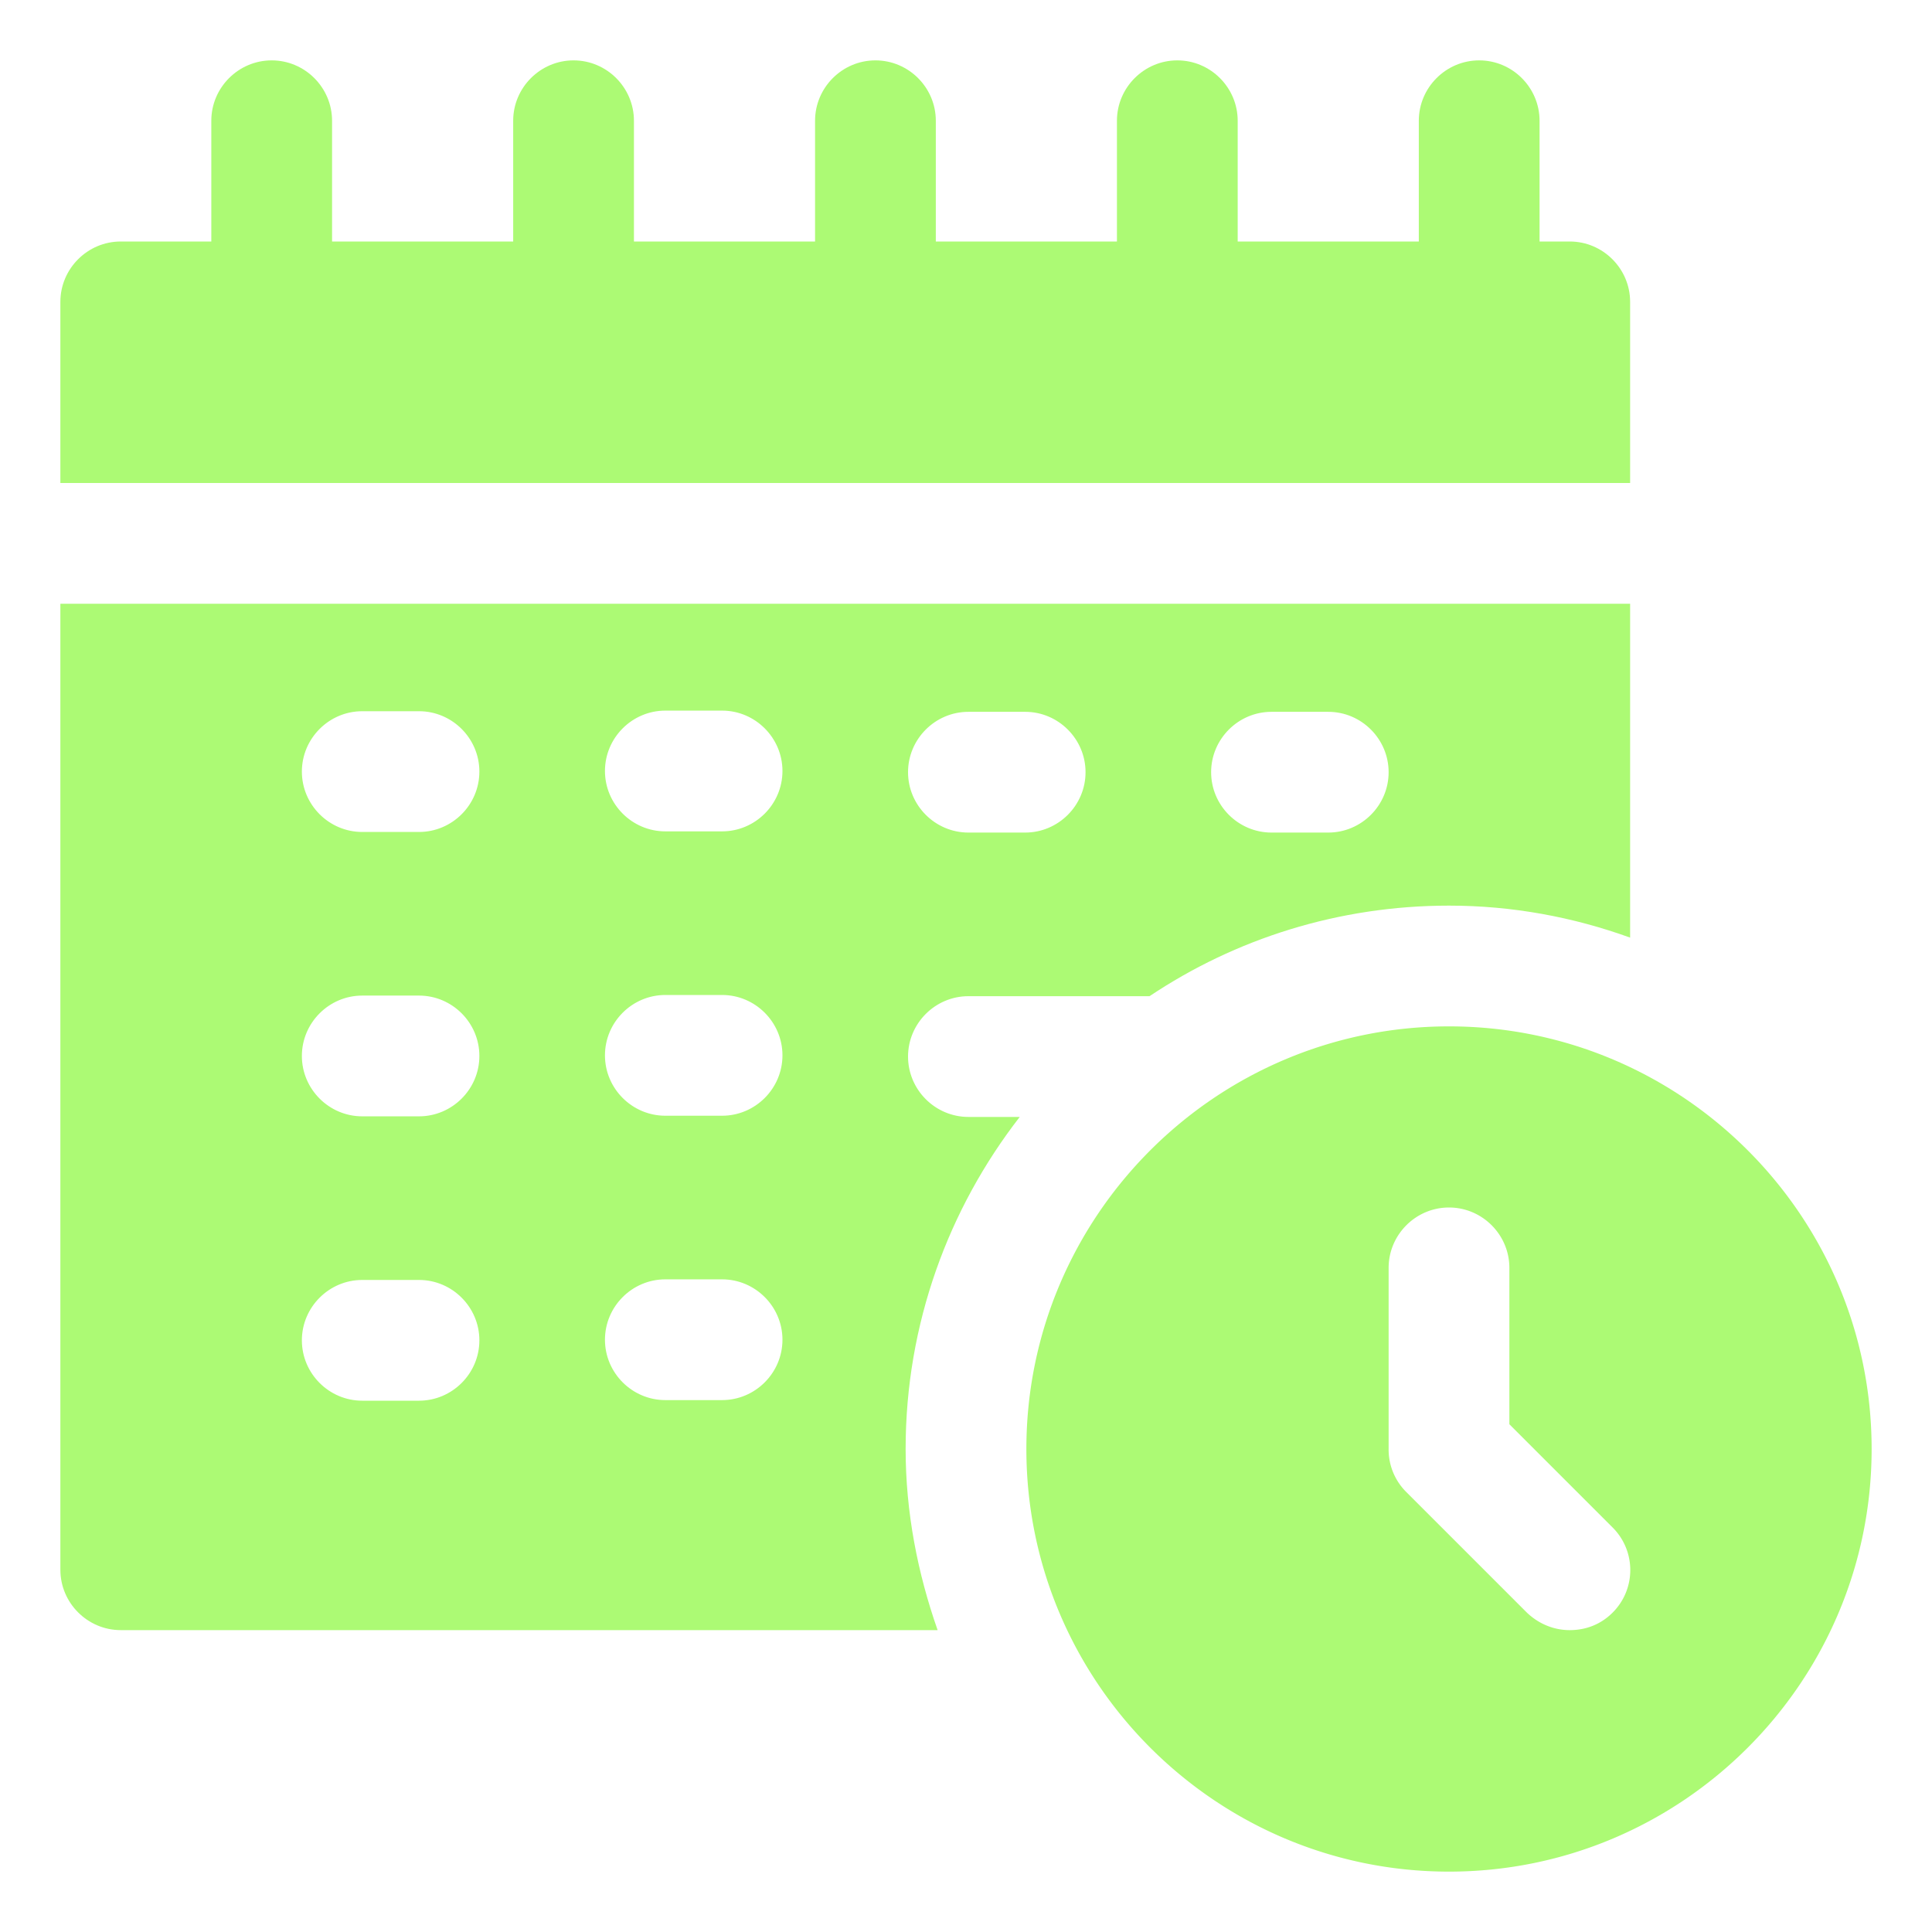 <?xml version="1.0" standalone="no"?>
<svg xmlns="http://www.w3.org/2000/svg" version="1.1" xmlns:xlink="http://www.w3.org/1999/xlink" width="512" height="512" x="0" y="0" viewBox="0 0 32 32" style="enable-background:new 0 0 512 512" xml:space="preserve" class=""><g><path d="M16.04 18.5c-.55 0-1-.45-1-1s.45-1 1-1h3c1.42-.95 3.13-1.5 4.96-1.5 1.05 0 2.06.19 3 .53V10H1v16c0 .55.45 1 1 1h13.53c-.33-.94-.53-1.95-.53-3 0-2.07.71-3.98 1.89-5.5zm5.02-6.71H22c.55 0 1 .45 1 1s-.45 1-1 1h-.94c-.55 0-1-.45-1-1s.45-1 1-1zm-5.02 0h.94c.55 0 1 .45 1 1s-.45 1-1 1h-.94c-.55 0-1-.45-1-1s.45-1 1-1zM6.94 23.2H6c-.55 0-1-.45-1-1s.45-1 1-1h.94c.55 0 1 .45 1 1s-.45 1-1 1zm0-4.71H6c-.55 0-1-.45-1-1s.45-1 1-1h.94c.55 0 1 .45 1 1s-.45 1-1 1zm0-4.71H6c-.55 0-1-.45-1-1s.45-1 1-1h.94c.55 0 1 .45 1 1s-.45 1-1 1zm5.02 9.41h-.94c-.55 0-1-.45-1-1s.45-1 1-1h.94c.55 0 1 .45 1 1s-.45 1-1 1zm0-4.71h-.94c-.55 0-1-.45-1-1s.45-1 1-1h.94c.55 0 1 .45 1 1s-.45 1-1 1zm0-4.71h-.94c-.55 0-1-.45-1-1s.45-1 1-1h.94c.55 0 1 .45 1 1s-.45 1-1 1zM27 5c0-.55-.45-1-1-1h-.5V2c0-.55-.45-1-1-1s-1 .45-1 1v2h-3V2c0-.55-.45-1-1-1s-1 .45-1 1v2h-3V2c0-.55-.45-1-1-1s-1 .45-1 1v2h-3V2c0-.55-.45-1-1-1s-1 .45-1 1v2h-3V2c0-.55-.45-1-1-1s-1 .45-1 1v2H2c-.55 0-1 .45-1 1v3h26z" fill="#acfa74" opacity="1" data-original="#000000" class=""/><path d="M24 17c-3.86 0-7 3.14-7 7s3.14 7 7 7 7-3.14 7-7-3.14-7-7-7zm2.71 9.71c-.2.2-.45.29-.71.29s-.51-.1-.71-.29l-2-2A.99.99 0 0 1 23 24v-3c0-.55.45-1 1-1s1 .45 1 1v2.59l1.71 1.71c.39.39.39 1.02 0 1.41z" fill="#acfa74" opacity="1" data-original="#000000" class=""/></g></svg>